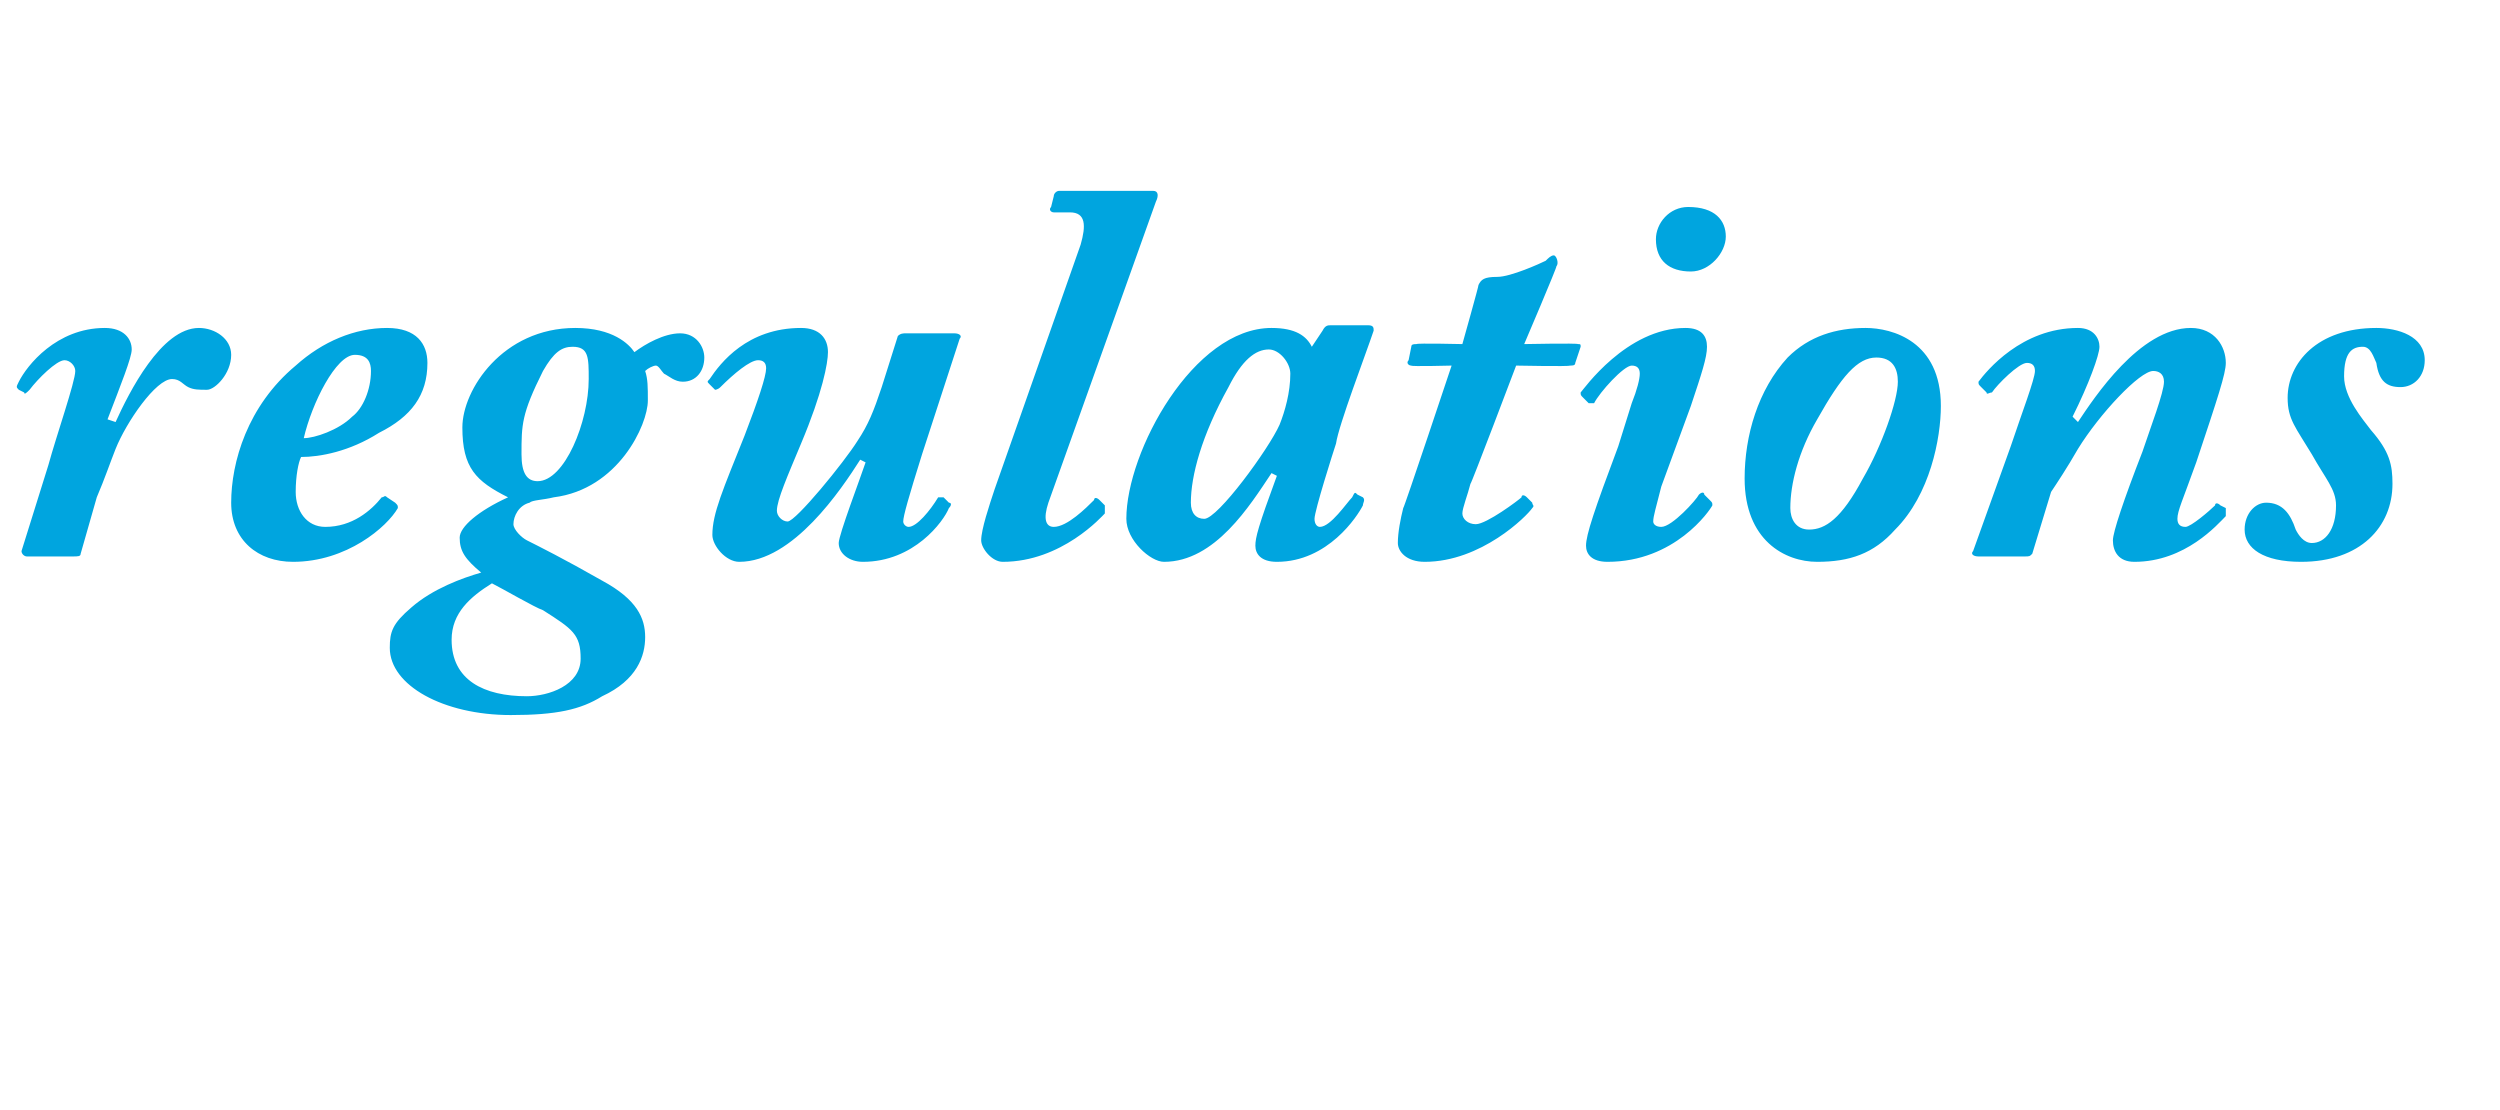 <?xml version="1.0" standalone="no"?><!DOCTYPE svg PUBLIC "-//W3C//DTD SVG 1.1//EN" "http://www.w3.org/Graphics/SVG/1.1/DTD/svg11.dtd"><svg xmlns="http://www.w3.org/2000/svg" version="1.1" width="93px" height="41.3px" viewBox="0 -6 93 41.3" style="top:-6px">  <desc>regulations</desc>  <defs/>  <g id="Polygon103031">    <path d="M 1 14.7 C 0.9 14.7 0.8 14.6 0.8 14.5 C 0.8 14.5 1.8 11.3 1.8 11.3 C 2.1 10.2 2.8 8.2 2.8 7.8 C 2.8 7.6 2.6 7.4 2.4 7.4 C 2.1 7.4 1.4 8.1 1.1 8.5 C 1 8.6 0.9 8.7 0.9 8.6 C 0.9 8.6 0.7 8.5 0.7 8.5 C 0.6 8.4 0.6 8.4 0.7 8.2 C 1 7.6 2.1 6.2 3.9 6.2 C 4.6 6.2 4.9 6.6 4.9 7 C 4.9 7.3 4.5 8.3 4 9.6 C 4 9.6 4.3 9.7 4.3 9.7 C 4.8 8.6 6 6.2 7.4 6.2 C 8 6.2 8.6 6.6 8.6 7.2 C 8.6 7.9 8 8.5 7.7 8.5 C 7.4 8.5 7.2 8.5 7 8.4 C 6.8 8.3 6.7 8.1 6.4 8.1 C 5.8 8.1 4.7 9.7 4.3 10.7 C 4.1 11.2 3.9 11.8 3.6 12.5 C 3.6 12.5 3 14.6 3 14.6 C 3 14.7 2.9 14.7 2.7 14.7 C 2.7 14.7 1 14.7 1 14.7 Z M 14.7 12.7 C 14.8 12.8 14.8 12.8 14.8 12.9 C 14.4 13.6 12.9 14.9 10.9 14.9 C 9.6 14.9 8.6 14.1 8.6 12.7 C 8.6 11.2 9.2 9.1 11 7.6 C 12 6.7 13.2 6.2 14.4 6.2 C 15.5 6.2 15.9 6.8 15.9 7.5 C 15.9 8.7 15.3 9.5 14.1 10.1 C 13 10.8 11.9 11 11.2 11 C 11.1 11.2 11 11.7 11 12.3 C 11 13 11.4 13.6 12.1 13.6 C 13.1 13.6 13.8 13 14.2 12.5 C 14.3 12.5 14.3 12.4 14.4 12.5 C 14.4 12.5 14.7 12.7 14.7 12.7 Z M 13.1 9.5 C 13.5 9.2 13.8 8.5 13.8 7.8 C 13.8 7.5 13.7 7.2 13.2 7.2 C 12.5 7.2 11.6 9 11.3 10.3 C 11.7 10.3 12.6 10 13.1 9.5 Z M 14.5 18.1 C 14.5 17.5 14.6 17.2 15.3 16.6 C 16.1 15.9 17.2 15.5 17.9 15.3 C 17.3 14.8 17.1 14.5 17.1 14 C 17.1 13.6 17.8 13 18.9 12.5 C 18.9 12.5 18.9 12.5 18.9 12.5 C 17.7 11.9 17.2 11.4 17.2 9.9 C 17.2 8.5 18.7 6.2 21.4 6.2 C 22.8 6.2 23.4 6.8 23.6 7.1 C 24 6.8 24.7 6.4 25.3 6.4 C 25.9 6.4 26.2 6.9 26.2 7.3 C 26.2 7.8 25.9 8.2 25.4 8.2 C 25.1 8.2 24.9 8 24.7 7.9 C 24.6 7.8 24.5 7.6 24.4 7.6 C 24.3 7.6 24.1 7.7 24 7.8 C 24.1 8.1 24.1 8.4 24.1 8.9 C 24.1 9.8 23 12.2 20.6 12.5 C 20.2 12.6 19.8 12.6 19.7 12.7 C 19.3 12.8 19.1 13.2 19.1 13.5 C 19.1 13.7 19.4 14 19.6 14.1 C 20 14.3 21 14.8 22.4 15.6 C 23.7 16.3 24 17 24 17.7 C 24 18.4 23.7 19.3 22.4 19.9 C 21.6 20.4 20.7 20.6 19 20.6 C 16.5 20.6 14.5 19.5 14.5 18.1 Z M 20 11.9 C 21 11.9 21.9 9.7 21.9 8.1 C 21.9 7.3 21.9 6.9 21.3 6.9 C 20.9 6.9 20.6 7.1 20.2 7.8 C 19.4 9.4 19.4 9.8 19.4 10.9 C 19.4 11.6 19.6 11.9 20 11.9 Z M 21.6 18.5 C 21.6 17.6 21.3 17.4 20.2 16.7 C 19.9 16.6 18.7 15.9 18.3 15.7 C 17.5 16.2 16.8 16.8 16.8 17.8 C 16.8 19.3 18 19.9 19.6 19.9 C 20.4 19.9 21.6 19.5 21.6 18.5 Z M 35.5 6.4 C 35.7 6.4 35.8 6.5 35.7 6.6 C 35.7 6.6 34.3 10.9 34.3 10.9 C 33.8 12.5 33.6 13.2 33.6 13.4 C 33.6 13.5 33.7 13.6 33.8 13.6 C 34.1 13.6 34.6 13 34.9 12.5 C 35 12.5 35.1 12.5 35.1 12.5 C 35.1 12.5 35.3 12.7 35.3 12.7 C 35.4 12.7 35.4 12.8 35.3 12.9 C 35.1 13.4 34 14.9 32.1 14.9 C 31.6 14.9 31.2 14.6 31.2 14.2 C 31.2 13.9 32 11.8 32.2 11.2 C 32.2 11.2 32 11.1 32 11.1 C 31.3 12.2 29.5 14.9 27.5 14.9 C 27 14.9 26.5 14.3 26.5 13.9 C 26.5 13.1 26.9 12.2 27.7 10.2 C 28.2 8.9 28.5 8 28.5 7.7 C 28.5 7.5 28.4 7.4 28.2 7.4 C 27.9 7.4 27.3 7.9 26.8 8.4 C 26.7 8.5 26.6 8.5 26.6 8.5 C 26.6 8.5 26.4 8.3 26.4 8.3 C 26.3 8.2 26.3 8.2 26.4 8.1 C 26.8 7.5 27.8 6.2 29.8 6.2 C 30.5 6.2 30.8 6.6 30.8 7.1 C 30.8 7.5 30.6 8.6 29.8 10.5 C 29.3 11.7 28.9 12.6 28.9 13 C 28.9 13.2 29.1 13.4 29.3 13.4 C 29.6 13.4 31.4 11.2 31.9 10.4 C 32.3 9.8 32.5 9.3 32.8 8.4 C 32.8 8.4 33.4 6.5 33.4 6.5 C 33.5 6.4 33.6 6.4 33.7 6.4 C 33.7 6.4 35.5 6.4 35.5 6.4 Z M 42.9 1.1 C 43.1 1.1 43.1 1.3 43 1.5 C 43 1.5 39 12.7 39 12.7 C 38.8 13.3 38.9 13.6 39.2 13.6 C 39.7 13.6 40.4 12.9 40.7 12.6 C 40.7 12.5 40.8 12.5 40.9 12.6 C 40.9 12.6 41.1 12.8 41.1 12.8 C 41.1 12.9 41.1 13 41.1 13.1 C 41 13.2 39.5 14.9 37.3 14.9 C 36.9 14.9 36.5 14.4 36.5 14.1 C 36.5 13.7 36.8 12.8 37 12.2 C 37 12.2 40.2 3.1 40.2 3.1 C 40.4 2.4 40.4 1.9 39.8 1.9 C 39.8 1.9 39.2 1.9 39.2 1.9 C 39.1 1.9 39 1.8 39.1 1.7 C 39.1 1.7 39.2 1.3 39.2 1.3 C 39.2 1.2 39.3 1.1 39.4 1.1 C 39.4 1.1 42.9 1.1 42.9 1.1 Z M 50.9 6.1 C 51.1 6.1 51.1 6.2 51.1 6.3 C 50.8 7.2 49.8 9.8 49.7 10.5 C 49.6 10.8 48.9 13 48.9 13.3 C 48.9 13.5 49 13.6 49.1 13.6 C 49.5 13.6 50.1 12.7 50.3 12.5 C 50.4 12.3 50.4 12.3 50.5 12.4 C 50.5 12.4 50.7 12.5 50.7 12.5 C 50.8 12.6 50.7 12.7 50.7 12.8 C 50.5 13.2 49.4 14.9 47.5 14.9 C 46.9 14.9 46.7 14.6 46.7 14.3 C 46.7 14 46.8 13.6 47.5 11.7 C 47.5 11.7 47.3 11.6 47.3 11.6 C 46.5 12.8 45.2 14.9 43.3 14.9 C 42.8 14.9 41.9 14.1 41.9 13.3 C 41.9 10.8 44.4 6.2 47.3 6.2 C 48.2 6.2 48.6 6.5 48.8 6.9 C 48.8 6.9 49.2 6.3 49.2 6.3 C 49.3 6.1 49.4 6.1 49.5 6.1 C 49.5 6.1 50.9 6.1 50.9 6.1 Z M 44.8 13.3 C 45.3 13.3 47.2 10.7 47.6 9.8 C 47.8 9.3 48 8.6 48 7.9 C 48 7.5 47.6 7 47.2 7 C 46.7 7 46.2 7.4 45.7 8.4 C 44.7 10.2 44.3 11.7 44.3 12.7 C 44.3 13.1 44.5 13.3 44.8 13.3 Z M 56.7 6.8 C 56.7 6.8 58.68 6.76 58.7 6.8 C 58.8 6.8 58.8 6.8 58.8 6.9 C 58.8 6.9 58.6 7.5 58.6 7.5 C 58.6 7.6 58.5 7.6 58.4 7.6 C 58.38 7.64 56.4 7.6 56.4 7.6 C 56.4 7.6 54.72 12.04 54.7 12 C 54.6 12.4 54.4 12.9 54.4 13.1 C 54.4 13.3 54.6 13.5 54.9 13.5 C 55.3 13.5 56.5 12.6 56.6 12.5 C 56.6 12.4 56.7 12.4 56.8 12.5 C 56.8 12.5 57 12.7 57 12.7 C 57 12.8 57.1 12.8 57 12.9 C 56.8 13.2 55.1 14.9 53 14.9 C 52.3 14.9 52 14.5 52 14.2 C 52 13.8 52.1 13.3 52.2 12.9 C 52.22 12.94 54 7.6 54 7.6 C 54 7.6 52.48 7.64 52.5 7.6 C 52.4 7.6 52.3 7.5 52.4 7.4 C 52.4 7.4 52.5 6.9 52.5 6.9 C 52.5 6.8 52.6 6.8 52.7 6.8 C 52.7 6.76 54.4 6.8 54.4 6.8 C 54.4 6.8 55.02 4.6 55 4.6 C 55.1 4.4 55.2 4.3 55.7 4.3 C 56.2 4.3 57.3 3.8 57.5 3.7 C 57.6 3.6 57.7 3.5 57.8 3.5 C 57.9 3.5 58 3.8 57.9 3.9 C 57.94 3.9 56.7 6.8 56.7 6.8 Z M 63.6 12.6 C 63.7 12.7 63.7 12.7 63.7 12.8 C 63.6 13 62.3 14.9 59.8 14.9 C 59.2 14.9 59 14.6 59 14.3 C 59 13.9 59.3 13 60.2 10.6 C 60.2 10.6 60.7 9 60.7 9 C 60.9 8.5 61 8.1 61 7.9 C 61 7.7 60.9 7.6 60.7 7.6 C 60.4 7.6 59.5 8.6 59.3 9 C 59.2 9 59.1 9 59.1 9 C 59.1 9 58.9 8.8 58.9 8.8 C 58.8 8.7 58.8 8.7 58.8 8.6 C 58.9 8.5 60.5 6.2 62.7 6.2 C 63.3 6.2 63.5 6.5 63.5 6.9 C 63.5 7.3 63.3 7.9 62.9 9.1 C 62.9 9.1 61.8 12.1 61.8 12.1 C 61.6 12.9 61.5 13.2 61.5 13.4 C 61.5 13.5 61.6 13.6 61.8 13.6 C 62.2 13.6 63.1 12.6 63.2 12.4 C 63.3 12.3 63.4 12.3 63.4 12.4 C 63.4 12.4 63.6 12.6 63.6 12.6 Z M 64.2 2.8 C 64.2 3.4 63.6 4.1 62.9 4.1 C 62.1 4.1 61.6 3.7 61.6 2.9 C 61.6 2.3 62.1 1.7 62.8 1.7 C 63.8 1.7 64.2 2.2 64.2 2.8 Z M 64.9 11.8 C 64.9 10.2 65.4 8.5 66.5 7.3 C 67.3 6.5 68.3 6.2 69.4 6.2 C 70.4 6.2 72.2 6.7 72.2 9.1 C 72.2 10.3 71.8 12.4 70.5 13.7 C 69.7 14.6 68.8 14.9 67.6 14.9 C 66.4 14.9 64.9 14.1 64.9 11.8 Z M 69.3 11.8 C 70 10.6 70.6 8.9 70.6 8.2 C 70.6 7.7 70.4 7.3 69.8 7.3 C 69.1 7.3 68.5 8 67.6 9.6 C 66.9 10.8 66.6 12 66.6 12.9 C 66.6 13.3 66.8 13.7 67.3 13.7 C 67.9 13.7 68.5 13.3 69.3 11.8 Z M 73.6 14.7 C 73.4 14.7 73.3 14.6 73.4 14.5 C 73.4 14.5 74.8 10.6 74.8 10.6 C 75.2 9.4 75.7 8.1 75.7 7.8 C 75.7 7.6 75.6 7.5 75.4 7.5 C 75.1 7.5 74.3 8.3 74.1 8.6 C 74 8.6 73.9 8.7 73.9 8.6 C 73.9 8.6 73.7 8.4 73.7 8.4 C 73.6 8.3 73.6 8.3 73.6 8.2 C 73.9 7.8 75.2 6.2 77.3 6.2 C 77.9 6.2 78.1 6.6 78.1 6.9 C 78.1 7.2 77.7 8.3 77.1 9.5 C 77.1 9.5 77.3 9.7 77.3 9.7 C 77.9 8.8 79.6 6.2 81.5 6.2 C 82.4 6.2 82.8 6.9 82.8 7.5 C 82.8 7.9 82.5 8.8 81.7 11.2 C 81.2 12.6 81 13 81 13.3 C 81 13.5 81.1 13.6 81.3 13.6 C 81.5 13.6 82.2 13 82.4 12.8 C 82.4 12.7 82.5 12.7 82.6 12.8 C 82.6 12.8 82.8 12.9 82.8 12.9 C 82.8 13 82.8 13.1 82.8 13.2 C 82.5 13.5 81.3 14.9 79.4 14.9 C 78.8 14.9 78.6 14.5 78.6 14.1 C 78.6 13.8 79 12.6 79.7 10.8 C 80 9.9 80.5 8.6 80.5 8.2 C 80.5 7.9 80.3 7.8 80.1 7.8 C 79.6 7.8 78.1 9.4 77.3 10.7 C 76.9 11.4 76.5 12 76.3 12.3 C 76.3 12.3 75.6 14.6 75.6 14.6 C 75.5 14.7 75.5 14.7 75.3 14.7 C 75.3 14.7 73.6 14.7 73.6 14.7 Z M 83.5 13.7 C 83.5 13.1 83.9 12.7 84.3 12.7 C 84.9 12.7 85.2 13.1 85.4 13.7 C 85.5 13.9 85.7 14.2 86 14.2 C 86.5 14.2 86.9 13.7 86.9 12.8 C 86.9 12.2 86.5 11.8 86 10.9 C 85.4 9.9 85.1 9.6 85.1 8.8 C 85.1 7.5 86.2 6.2 88.4 6.2 C 89.2 6.2 90.2 6.5 90.2 7.4 C 90.2 8 89.8 8.4 89.3 8.4 C 88.8 8.4 88.5 8.2 88.4 7.5 C 88.3 7.3 88.2 6.9 87.9 6.9 C 87.5 6.9 87.2 7.1 87.2 8 C 87.2 8.8 87.9 9.6 88.2 10 C 88.9 10.8 89 11.3 89 12 C 89 13.6 87.8 14.9 85.6 14.9 C 84.2 14.9 83.5 14.4 83.5 13.7 Z " stroke="none" fill="#00a5df"/>  </g></svg>